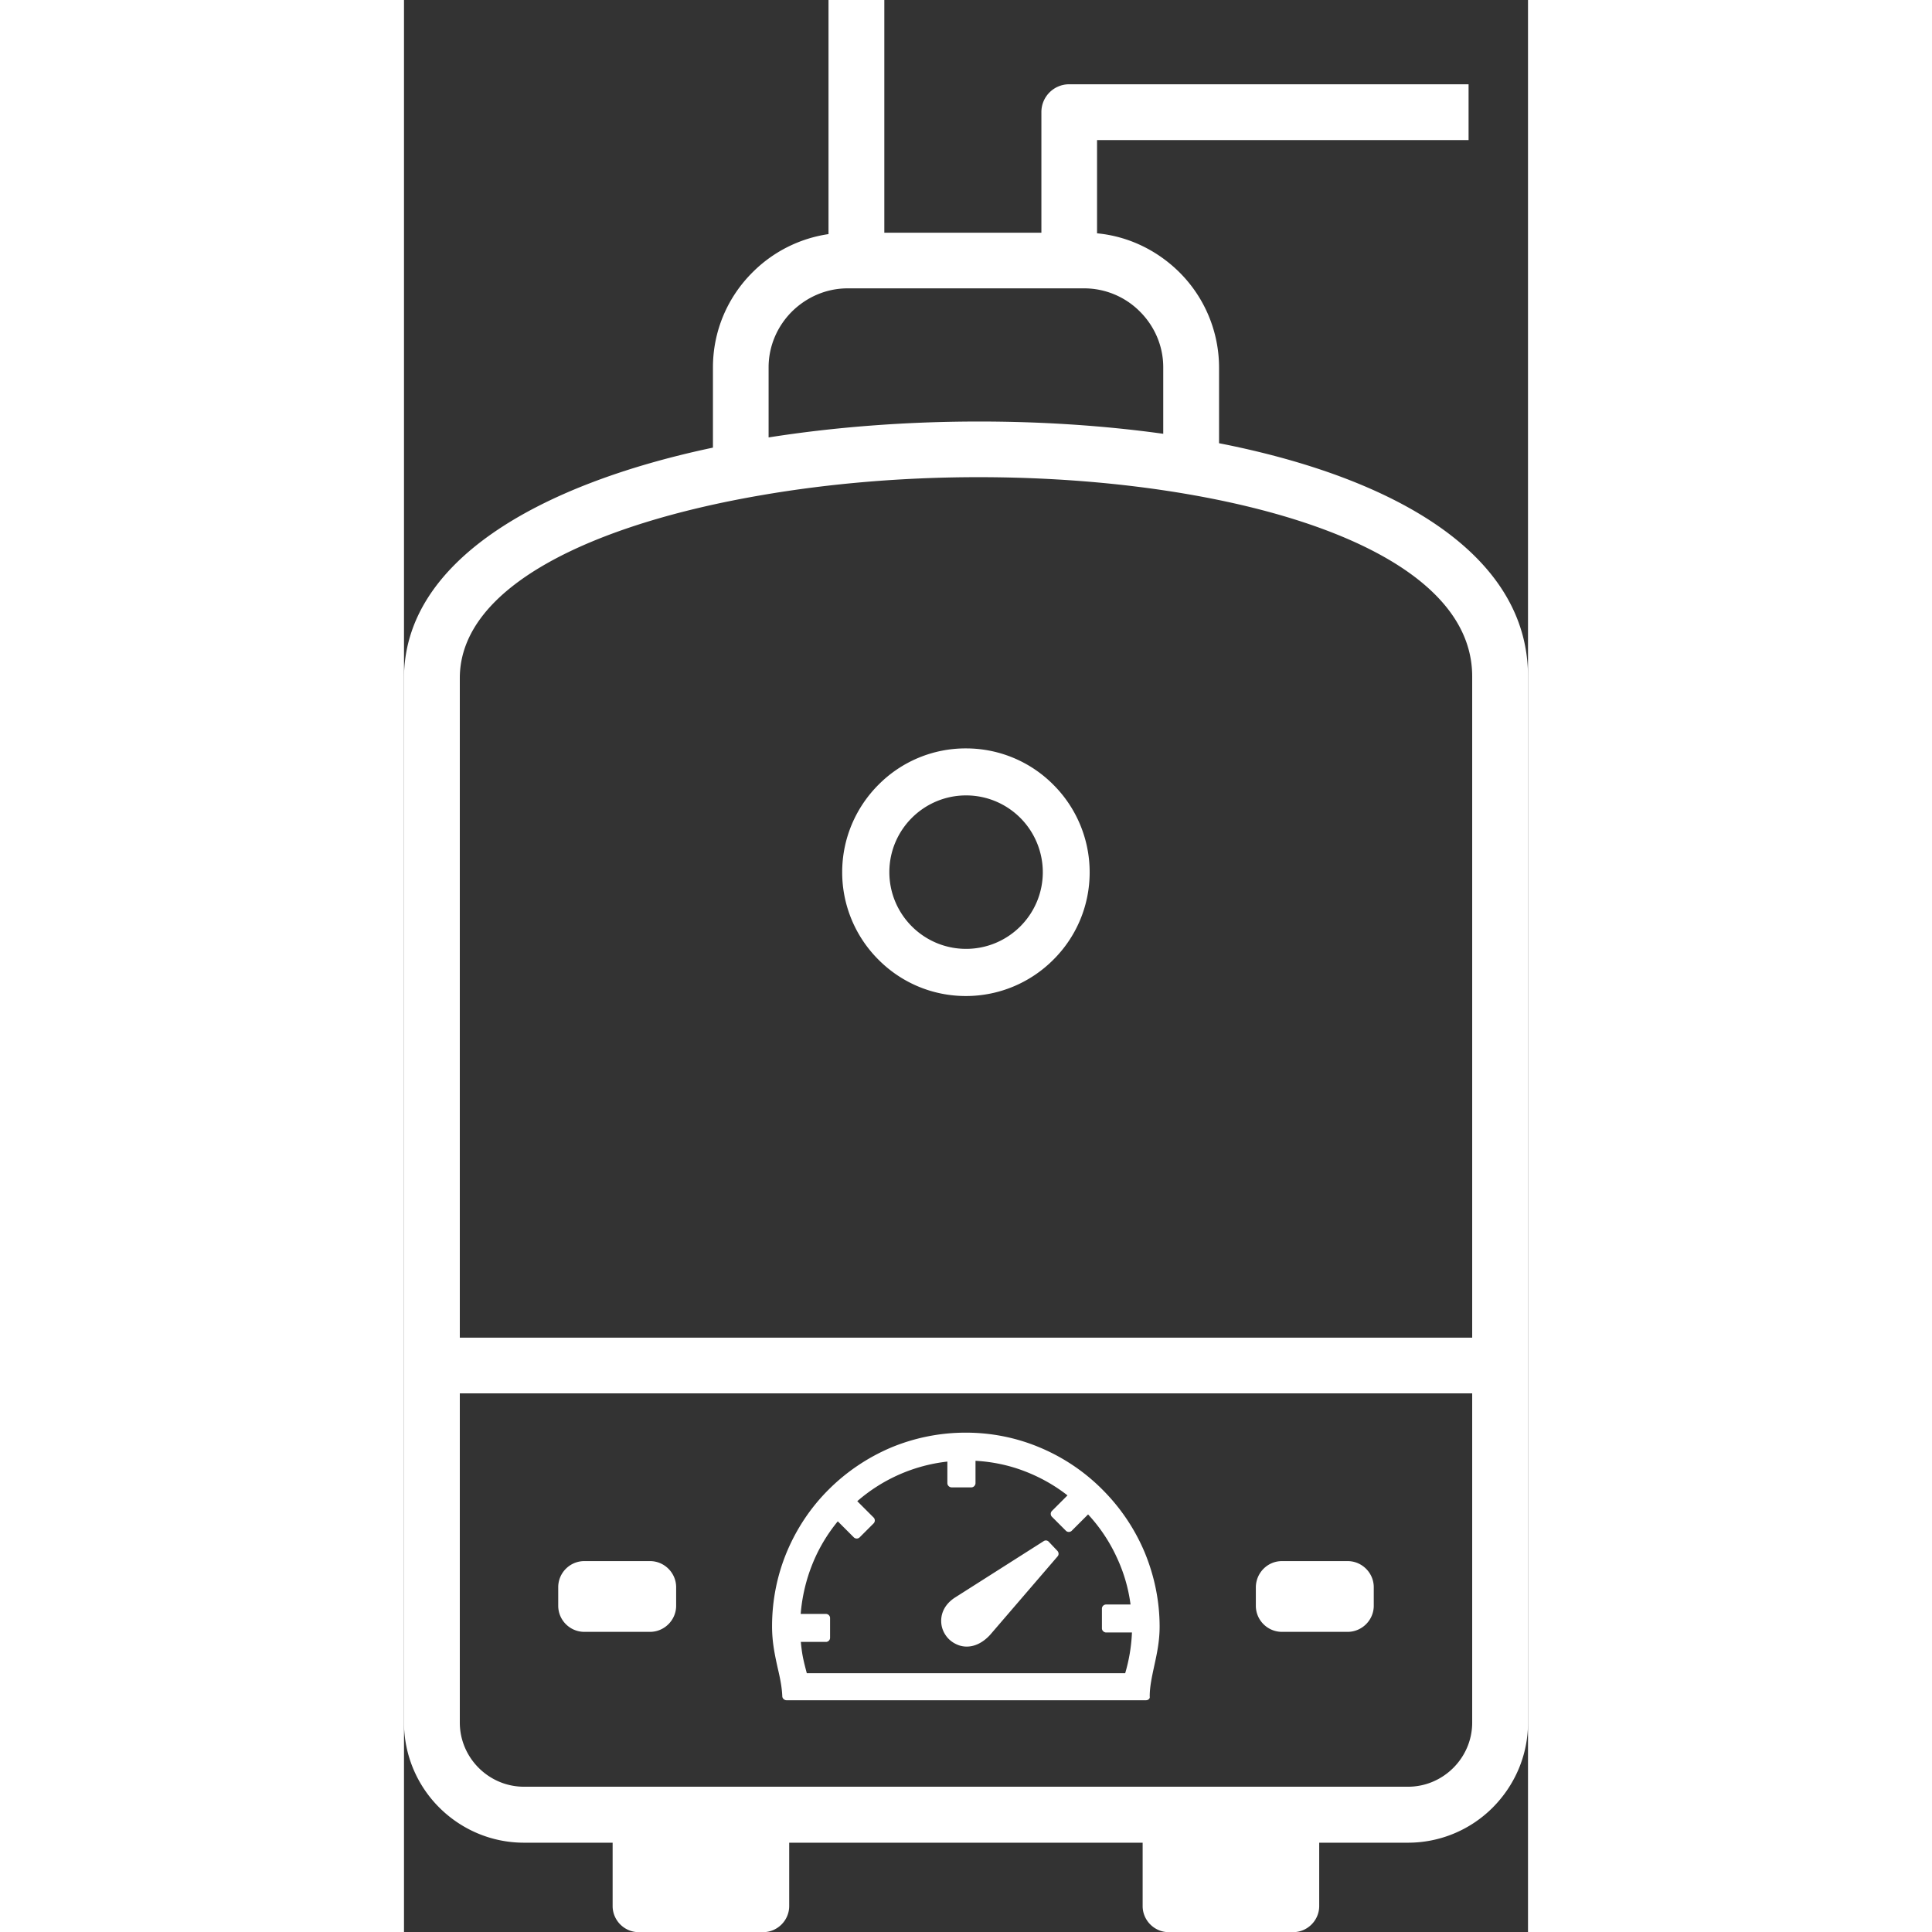 <svg xmlns="http://www.w3.org/2000/svg" fill="#fff" width="50" height="50" viewBox="0 0 71.49 122.88" xml:space="preserve"><rect x="0" y="0" width="71.49" height="122.88" fill="#333333" stroke="none"/><path d="M71.49 43.02v66.55c0 2.1-.86 4-2.24 5.39a7.6 7.6 0 0 1-5.39 2.24h-5.65v4.03c0 .91-.75 1.66-1.66 1.66h-7.91c-.91 0-1.66-.75-1.66-1.66v-4.03H24.5v4.03c0 .91-.75 1.66-1.66 1.66h-7.91c-.91 0-1.66-.75-1.66-1.66v-4.03H7.63c-2.1 0-4.01-.86-5.39-2.24A7.63 7.63 0 0 1 0 109.57V43.13c0-7.39 8.48-12.3 19.65-14.66v-5.1c0-2.36.96-4.5 2.52-6.05A8.57 8.57 0 0 1 27 14.89V0h3.55v14.8h9.99V7.13c0-.98.79-1.77 1.77-1.77h25.4v3.55H44.08v5.93c2.03.19 3.86 1.11 5.24 2.48a8.56 8.56 0 0 1 2.52 6.05v4.82c11.17 2.19 19.65 7.05 19.65 14.83m-36.48 58.61 5.66-3.6c.11-.08.25-.07.34.03l.55.58c.09.1.1.25.01.35l-4.3 5c-.66.71-1.38.85-1.96.66-.29-.1-.55-.27-.74-.49s-.33-.5-.38-.79c-.1-.6.11-1.26.82-1.74m-9.39 4.79h20.25a10.7 10.7 0 0 0 .43-2.59h-1.64c-.14 0-.27-.12-.27-.26v-1.26c0-.14.12-.26.27-.26h1.55c-.14-1.08-.45-2.1-.9-3.05-.46-.99-1.07-1.89-1.8-2.68l-1.04 1.04c-.1.1-.27.1-.37 0l-.89-.89c-.1-.1-.1-.27 0-.37l.99-.99c-.83-.65-1.76-1.17-2.76-1.55-.97-.37-2.01-.59-3.09-.65v1.42c0 .14-.12.27-.26.27h-1.26c-.14 0-.27-.12-.27-.27v-1.37a10.5 10.5 0 0 0-5.73 2.52l1.04 1.04c.1.1.1.27 0 .37l-.89.89c-.1.1-.27.1-.37 0l-1.02-1.02c-.68.83-1.23 1.75-1.63 2.76-.39.98-.64 2.03-.73 3.13h1.61c.14 0 .26.12.26.26v1.26c0 .14-.12.26-.26.26h-1.6c.03.33.07.65.13.96.07.35.16.69.25 1.03m21.57 1.72H24.33c-.14 0-.27-.12-.27-.26v-.01c-.03-.64-.16-1.22-.3-1.82-.17-.78-.35-1.59-.35-2.61 0-1.67.33-3.26.93-4.71.63-1.51 1.54-2.87 2.68-4 1.13-1.13 2.5-2.05 4-2.68 1.46-.6 3.05-.93 4.71-.93s3.25.33 4.7.94c1.51.63 2.87 1.55 4 2.69 1.14 1.14 2.06 2.5 2.69 4.01.6 1.46.94 3.05.94 4.7 0 .94-.18 1.76-.35 2.53-.14.66-.28 1.28-.28 1.91.03.13-.09.24-.24.24m-35.72-8.85h4.18c.91 0 1.66.75 1.66 1.66v1.18c0 .91-.75 1.66-1.66 1.66h-4.18c-.91 0-1.66-.74-1.66-1.66v-1.18c0-.92.75-1.66 1.66-1.66m44.37 0h4.18c.91 0 1.66.75 1.66 1.66v1.18c0 .91-.75 1.66-1.66 1.66h-4.18c-.91 0-1.66-.74-1.66-1.66v-1.18c.01-.92.75-1.66 1.66-1.66M3.55 85.08h64.39V43.02c0-5.97-7.87-9.82-18.04-11.58-4.27-.74-8.91-1.1-13.55-1.09s-9.31.4-13.64 1.15C12 33.34 3.55 37.3 3.55 43.13zm64.39 3.54H3.55v20.94c0 1.12.46 2.14 1.2 2.88s1.76 1.2 2.88 1.2h56.23c1.12 0 2.14-.46 2.88-1.2s1.2-1.76 1.2-2.88zM35.74 47.6c2.17 0 4.14.88 5.56 2.31a7.86 7.86 0 0 1 2.31 5.57c0 2.17-.88 4.14-2.31 5.56a7.85 7.85 0 0 1-5.56 2.31c-2.17 0-4.14-.88-5.56-2.31a7.85 7.85 0 0 1-2.31-5.56c0-2.17.88-4.14 2.31-5.57a7.8 7.8 0 0 1 5.56-2.31m3.46 4.42c-.88-.88-2.1-1.43-3.45-1.43s-2.57.55-3.45 1.43-1.43 2.1-1.43 3.45.55 2.57 1.43 3.45 2.1 1.43 3.45 1.43 2.57-.55 3.45-1.43 1.43-2.1 1.43-3.45a4.9 4.9 0 0 0-1.43-3.45m-16-24.2c4.19-.66 8.67-1 13.16-1.01 4.07-.01 8.12.25 11.93.78v-4.23c0-1.38-.57-2.63-1.48-3.54a5 5 0 0 0-3.54-1.48H28.22c-1.38 0-2.63.57-3.55 1.48-.91.91-1.48 2.17-1.48 3.54v4.46z"/></svg>